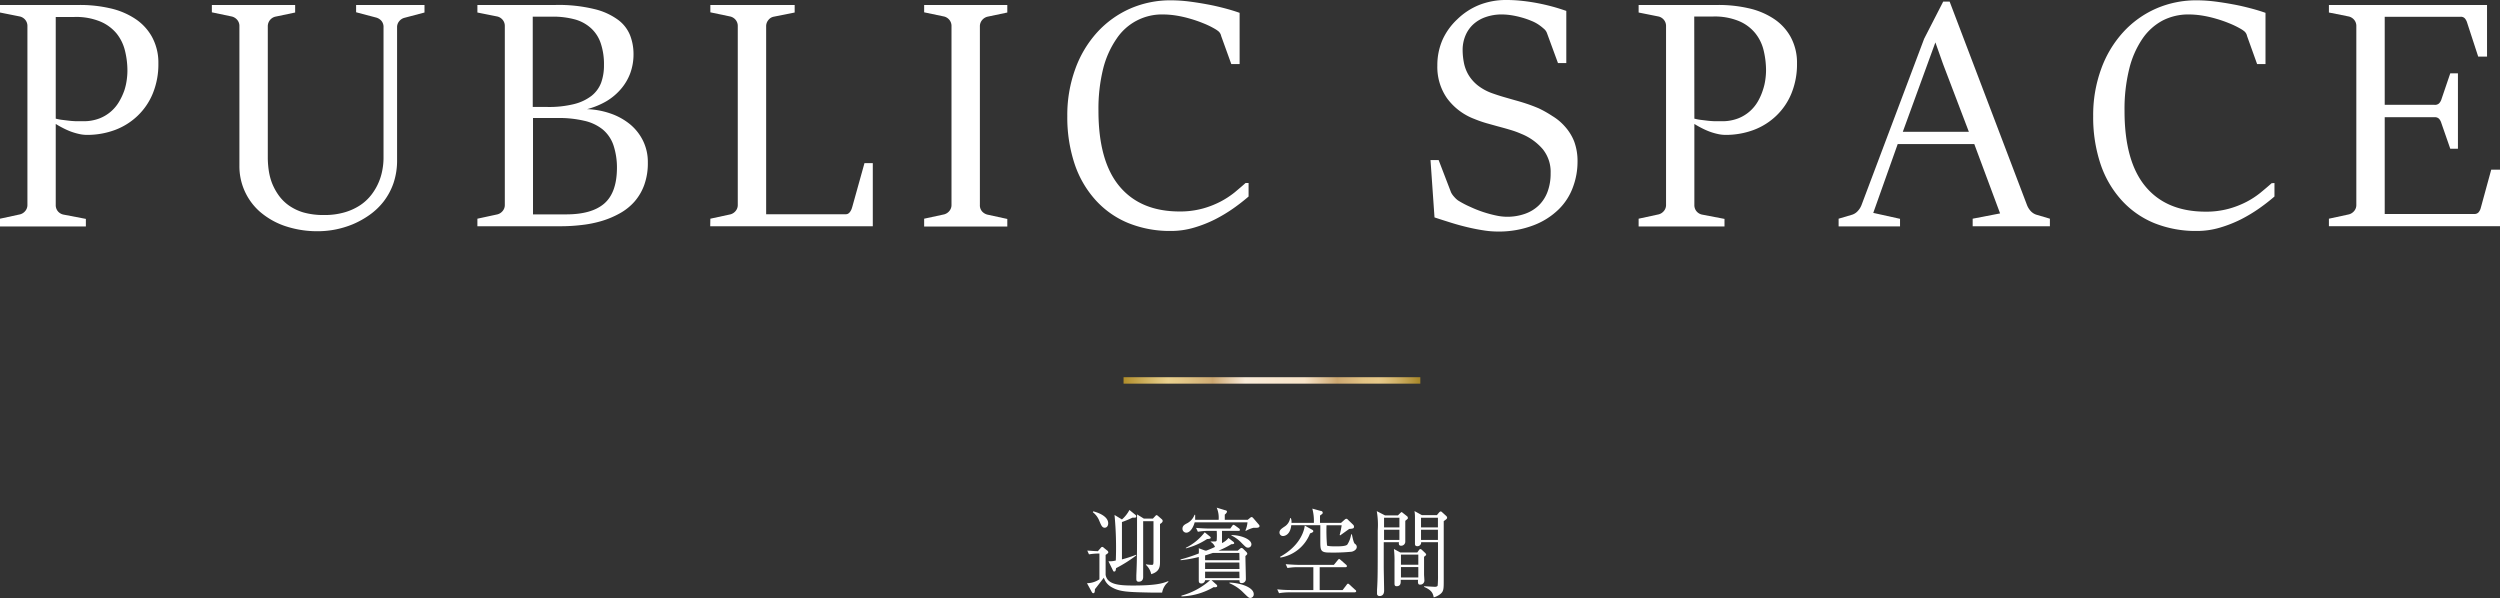 <svg xmlns="http://www.w3.org/2000/svg" xmlns:xlink="http://www.w3.org/1999/xlink" viewBox="0 0 387.52 92.69"><rect x="0" y="0" width="387.52" height="92.69" fill="#333333" stroke="none"/><defs><linearGradient id="名称未設定グラデーション_21" x1="174.16" y1="58.97" x2="220.16" y2="58.97" gradientUnits="userSpaceOnUse"><stop offset="0" stop-color="#b08d2a"/><stop offset="0.02" stop-color="#b99739"/><stop offset="0.11" stop-color="#dcc177"/><stop offset="0.15" stop-color="#ead18f"/><stop offset="0.2" stop-color="#e3c788"/><stop offset="0.29" stop-color="#d0ad75"/><stop offset="0.3" stop-color="#cca770"/><stop offset="0.34" stop-color="#ddc097"/><stop offset="0.39" stop-color="#f1dfc7"/><stop offset="0.41" stop-color="#f9ebd9"/><stop offset="0.61" stop-color="#f8e4c9"/><stop offset="0.72" stop-color="#cca770"/><stop offset="0.75" stop-color="#d4b178"/><stop offset="0.81" stop-color="#e2c385"/><stop offset="0.86" stop-color="#e7c98a"/><stop offset="0.88" stop-color="#e1c381"/><stop offset="0.92" stop-color="#d1b269"/><stop offset="0.97" stop-color="#b79741"/><stop offset="1" stop-color="#a58527"/></linearGradient></defs><g id="レイヤー_2" data-name="レイヤー 2"><g id="レイヤー_1-2" data-name="レイヤー 1"><path d="M0,33.9l3.1-.67a1.55,1.55,0,0,0,.82-.53,1.42,1.42,0,0,0,.33-.94V4.08a1.48,1.48,0,0,0-.33-1,1.53,1.53,0,0,0-.82-.52L0,1.94V.77H12.35a20.84,20.84,0,0,1,4.7.51,11.65,11.65,0,0,1,3.87,1.61A8,8,0,0,1,23.55,5.7a8.32,8.32,0,0,1,1,4.13,11.92,11.92,0,0,1-.85,4.62,10,10,0,0,1-2.35,3.48,10.27,10.27,0,0,1-3.51,2.21,12.37,12.37,0,0,1-4.4.77,5.48,5.48,0,0,1-1.17-.14A10.08,10.08,0,0,1,11,20.4a11.26,11.26,0,0,1-1.23-.55c-.41-.21-.79-.42-1.13-.64V31.76a1.49,1.49,0,0,0,.34,1,1.53,1.53,0,0,0,.84.5l3.49.67v1.17H0ZM8.64,18.39a7.71,7.71,0,0,0,.91.18l1.07.13c.38.05.76.07,1.15.09l1.12,0a6.75,6.75,0,0,0,2.54-.44,6.06,6.06,0,0,0,3.09-2.69A9.69,9.69,0,0,0,19.28,14a9.17,9.17,0,0,0,.37-1.65,10.15,10.15,0,0,0,.1-1.31,12.85,12.85,0,0,0-.38-3.19,6.81,6.81,0,0,0-1.31-2.67,6.58,6.58,0,0,0-2.53-1.85,9.85,9.85,0,0,0-4-.7H8.64Z" style="fill:#fff"/><path d="M37.11,4.08a1.44,1.44,0,0,0-.34-1,1.59,1.59,0,0,0-.83-.52l-3.1-.65V.77H45.75V1.94l-3.1.65a1.53,1.53,0,0,0-1.14,1.49V24.42a14,14,0,0,0,.13,1.87,9.42,9.42,0,0,0,.49,2,8.86,8.86,0,0,0,1,1.89,6.72,6.72,0,0,0,1.58,1.62A7.77,7.77,0,0,0,47,32.92a11.31,11.31,0,0,0,3.2.41,11.05,11.05,0,0,0,3.26-.43,8.79,8.79,0,0,0,2.43-1.13,7.36,7.36,0,0,0,1.71-1.62,8.83,8.83,0,0,0,1.68-3.86,10,10,0,0,0,.17-1.82V4.23a1.44,1.44,0,0,0-.33-1,1.64,1.64,0,0,0-.82-.51l-3.1-.82V.77H65.8V1.94l-3.1.82a1.55,1.55,0,0,0-.82.53,1.42,1.42,0,0,0-.33.94V24.76A10.9,10.9,0,0,1,61,28.37a9.94,9.94,0,0,1-1.51,2.83,10.22,10.22,0,0,1-2.2,2.11,13.62,13.62,0,0,1-2.6,1.45,14.59,14.59,0,0,1-2.72.82,14.17,14.17,0,0,1-2.57.26A15.68,15.68,0,0,1,44.07,35a11.77,11.77,0,0,1-3.85-2.24,9.37,9.37,0,0,1-3.11-7Z" style="fill:#fff"/><path d="M74,33.9l3.1-.67a1.55,1.55,0,0,0,.82-.53,1.42,1.42,0,0,0,.33-.94V4.08a1.48,1.48,0,0,0-.33-1,1.53,1.53,0,0,0-.82-.52L74,1.94V.77H86.14a23.37,23.37,0,0,1,6,.64,10.19,10.19,0,0,1,3.7,1.69,5.55,5.55,0,0,1,1.85,2.43,8,8,0,0,1,.51,2.83,8.49,8.49,0,0,1-.51,3,8.06,8.06,0,0,1-1.46,2.46A9.05,9.05,0,0,1,94,15.69a12,12,0,0,1-3,1.23,12.32,12.32,0,0,1,3.68.69,9.82,9.82,0,0,1,3,1.67,7.77,7.77,0,0,1,2,2.55,7.48,7.48,0,0,1,.74,3.36,9.93,9.93,0,0,1-.55,3.46,8.1,8.1,0,0,1-1.51,2.59,8.54,8.54,0,0,1-2.27,1.82,13.8,13.8,0,0,1-2.81,1.19,17.64,17.64,0,0,1-3.14.63,27.58,27.58,0,0,1-3.27.19H74ZM84.84,16.58A16.14,16.14,0,0,0,89,16.13a7.38,7.38,0,0,0,2.7-1.28,4.78,4.78,0,0,0,1.47-2,7.82,7.82,0,0,0,.45-2.73,10.14,10.14,0,0,0-.5-3.41,5.53,5.53,0,0,0-1.5-2.33A6.12,6.12,0,0,0,89.08,3a13.06,13.06,0,0,0-3.5-.42h-3v14Zm2.93,16.65q3.92,0,5.86-1.65t2-5.37a11.08,11.08,0,0,0-.54-3.7,5.51,5.51,0,0,0-1.66-2.44,7,7,0,0,0-2.87-1.35,17.26,17.26,0,0,0-4.14-.43H82.62V33.23Z" style="fill:#fff"/><path d="M110.11,33.9l3.1-.67a1.55,1.55,0,0,0,.82-.53,1.42,1.42,0,0,0,.33-.94V4.08a1.48,1.48,0,0,0-.33-1,1.53,1.53,0,0,0-.82-.52l-3.1-.65V.77h13.07V1.94l-3.25.65a1.38,1.38,0,0,0-.83.52,1.49,1.49,0,0,0-.34,1v29.1h12.35a.71.71,0,0,0,.43-.14,1.14,1.14,0,0,0,.3-.35,1.86,1.86,0,0,0,.2-.43c.05-.15.09-.29.12-.4L134,25.29h1.29v9.78h-25.2Z" style="fill:#fff"/><path d="M143.25,33.9l3.1-.67a1.56,1.56,0,0,0,.81-.53,1.42,1.42,0,0,0,.33-.94V4.08a1.48,1.48,0,0,0-.33-1,1.54,1.54,0,0,0-.81-.52l-3.1-.65V.77h12.89V1.94l-3.08.65a1.55,1.55,0,0,0-.83.53,1.47,1.47,0,0,0-.34,1V31.76a1.44,1.44,0,0,0,.33,1,1.65,1.65,0,0,0,.84.51l3.08.67v1.17H143.25Z" style="fill:#fff"/><path d="M193.54,28.37v2.09c-.67.58-1.44,1.19-2.32,1.81A23.42,23.42,0,0,1,188.35,34a19.29,19.29,0,0,1-3.28,1.29,12.52,12.52,0,0,1-3.54.51,17.17,17.17,0,0,1-6.65-1.23A14,14,0,0,1,169.81,31a15.84,15.84,0,0,1-3.24-5.6A22.87,22.87,0,0,1,165.44,18a20.81,20.81,0,0,1,1.23-7.29A17,17,0,0,1,170.08,5a15.26,15.26,0,0,1,5.11-3.67A15.57,15.57,0,0,1,181.58.05a23.56,23.56,0,0,1,2.64.17q1.44.18,2.88.45c1,.18,1.88.39,2.76.62s1.64.47,2.29.7V9.93h-1.29l-1.57-4.35a1.28,1.28,0,0,0-.39-.7,4.08,4.08,0,0,0-.61-.42,13.14,13.14,0,0,0-1.76-.85,19.72,19.72,0,0,0-2.05-.71,17.75,17.75,0,0,0-2.16-.49,13.87,13.87,0,0,0-2.08-.17A8.44,8.44,0,0,0,173.08,6,14.36,14.36,0,0,0,171,10.64a25.89,25.89,0,0,0-.73,6.53q0,7.8,3.25,11.7t9.3,3.91a13.29,13.29,0,0,0,3.56-.44,14.06,14.06,0,0,0,2.81-1.09,13.59,13.59,0,0,0,2.19-1.43c.62-.52,1.19-1,1.69-1.45Z" style="fill:#fff"/><path d="M221.74,24.81H223l1.92,5a2.9,2.9,0,0,0,.48.69,3.46,3.46,0,0,0,.62.58,14.44,14.44,0,0,0,1.91,1,18.26,18.26,0,0,0,4,1.33,8.1,8.1,0,0,0,1.64.19,8.21,8.21,0,0,0,2.79-.45,5.9,5.9,0,0,0,2.15-1.3,5.71,5.71,0,0,0,1.37-2.12,8.05,8.05,0,0,0,.48-2.88,5.6,5.6,0,0,0-1.23-3.74,8.61,8.61,0,0,0-3.29-2.35,14.46,14.46,0,0,0-1.83-.66c-.6-.18-1.21-.35-1.82-.51l-1.83-.51a17.9,17.9,0,0,1-1.82-.64,9.36,9.36,0,0,1-4.24-3.21,8.46,8.46,0,0,1-1.5-5.08,9.82,9.82,0,0,1,.81-4A9.94,9.94,0,0,1,225.88,3,10.49,10.49,0,0,1,229.26.78,11.29,11.29,0,0,1,233.49,0,22.26,22.26,0,0,1,236,.14c.82.09,1.61.21,2.39.36s1.54.33,2.28.53,1.44.43,2.12.66V9.78h-1.29l-1.69-4.6a1.56,1.56,0,0,0-.45-.68c-.22-.19-.42-.36-.6-.49a5.81,5.81,0,0,0-1.37-.77,12.58,12.58,0,0,0-1.6-.55,13.72,13.72,0,0,0-1.59-.34,10.55,10.55,0,0,0-1.35-.11,7.57,7.57,0,0,0-2.57.41,5.52,5.52,0,0,0-1.92,1.13,5,5,0,0,0-1.21,1.75,5.73,5.73,0,0,0-.43,2.21,10.53,10.53,0,0,0,.2,2,5.89,5.89,0,0,0,.71,1.87,6.13,6.13,0,0,0,1.4,1.6,7.92,7.92,0,0,0,2.26,1.24c.59.21,1.17.4,1.75.57l1.74.5q.89.24,1.8.54c.61.2,1.24.44,1.91.72A17.14,17.14,0,0,1,240.65,18a8.17,8.17,0,0,1,1.94,1.63A7.67,7.67,0,0,1,244,21.9a8.77,8.77,0,0,1,.53,3.19,11.22,11.22,0,0,1-.7,3.89,9.2,9.2,0,0,1-2.2,3.45,11.24,11.24,0,0,1-3.84,2.46,15,15,0,0,1-5.62,1,14,14,0,0,1-2.26-.19c-.79-.12-1.6-.28-2.44-.48s-1.69-.43-2.55-.7-1.72-.54-2.56-.82Z" style="fill:#fff"/><path d="M254,33.9l3.1-.67a1.55,1.55,0,0,0,.82-.53,1.42,1.42,0,0,0,.33-.94V4.08a1.48,1.48,0,0,0-.33-1,1.53,1.53,0,0,0-.82-.52L254,1.94V.77h12.35a20.84,20.84,0,0,1,4.7.51,11.65,11.65,0,0,1,3.87,1.61,8,8,0,0,1,2.63,2.81,8.32,8.32,0,0,1,1,4.13,11.92,11.92,0,0,1-.85,4.62,10,10,0,0,1-2.35,3.48,10.27,10.27,0,0,1-3.51,2.21,12.37,12.37,0,0,1-4.4.77,5.48,5.48,0,0,1-1.17-.14A9.58,9.58,0,0,1,265,20.4a11.26,11.26,0,0,1-1.23-.55c-.41-.21-.79-.42-1.13-.64V31.76a1.49,1.49,0,0,0,.34,1,1.53,1.53,0,0,0,.83.5l3.5.67v1.17H254Zm8.64-15.51a7.71,7.71,0,0,0,.91.18l1.07.13c.37.05.76.07,1.15.09l1.12,0a6.75,6.75,0,0,0,2.54-.44,6.06,6.06,0,0,0,3.09-2.69,9,9,0,0,0,.75-1.73,8.45,8.45,0,0,0,.38-1.65,10.15,10.15,0,0,0,.1-1.31,13.33,13.33,0,0,0-.38-3.19,6.7,6.7,0,0,0-1.32-2.67,6.47,6.47,0,0,0-2.52-1.85,9.85,9.85,0,0,0-4-.7h-2.91Z" style="fill:#fff"/><path d="M285,33.9l2.1-.62a2,2,0,0,0,.86-.56,2.87,2.87,0,0,0,.58-.91L298.26,6,301.21.25h1l12,31.56a3,3,0,0,0,.57.91,2.07,2.07,0,0,0,.87.56l2.1.62v1.17H305.78V33.9l4.25-.82-4-10.75H294.16L290.37,33l4.15.92v1.17H285Zm20.19-13.47-4-10.5L300,6.57h0l-5.05,13.86Z" style="fill:#fff"/><path d="M352.56,28.37v2.09c-.67.58-1.44,1.19-2.32,1.81A23.42,23.42,0,0,1,347.37,34a19.62,19.62,0,0,1-3.28,1.29,12.52,12.52,0,0,1-3.54.51,17.26,17.26,0,0,1-6.66-1.23A14,14,0,0,1,328.83,31a15.84,15.84,0,0,1-3.24-5.6A22.87,22.87,0,0,1,324.46,18a20.81,20.81,0,0,1,1.23-7.29A17,17,0,0,1,329.1,5a15.16,15.16,0,0,1,5.11-3.67A15.57,15.57,0,0,1,340.6.05a23.39,23.39,0,0,1,2.63.17q1.44.18,2.88.45c1,.18,1.88.39,2.76.62s1.65.47,2.3.7V9.93h-1.3l-1.56-4.35a1.28,1.28,0,0,0-.39-.7,4.08,4.08,0,0,0-.61-.42,13.76,13.76,0,0,0-1.76-.85,19.72,19.72,0,0,0-2.05-.71,17.75,17.75,0,0,0-2.16-.49,13.9,13.9,0,0,0-2.09-.17,8.69,8.69,0,0,0-4,.93A8.81,8.81,0,0,0,332.1,6a14.36,14.36,0,0,0-2.05,4.67,25.89,25.89,0,0,0-.73,6.53q0,7.8,3.24,11.7t9.31,3.91a13.29,13.29,0,0,0,3.56-.44,14.06,14.06,0,0,0,2.81-1.09,13.06,13.06,0,0,0,2.18-1.43c.63-.52,1.2-1,1.7-1.45Z" style="fill:#fff"/><path d="M361,33.9l3.1-.67a1.59,1.59,0,0,0,.82-.53,1.42,1.42,0,0,0,.33-.94V4.08a1.48,1.48,0,0,0-.33-1,1.57,1.57,0,0,0-.82-.52L361,1.94V.77h24.51v8h-1.37l-1.73-5.3a1.75,1.75,0,0,0-.34-.62.83.83,0,0,0-.66-.25H369.65V16.25h7.72a.93.93,0,0,0,.7-.22,1.62,1.62,0,0,0,.35-.57l1.39-4.09H381V23.05h-1.19l-1.39-4a1.69,1.69,0,0,0-.35-.64.9.9,0,0,0-.7-.24h-7.72v15h13.87a.86.86,0,0,0,.66-.24,1.72,1.72,0,0,0,.34-.63l1.64-6h1.36v8.76H361Z" style="fill:#fff"/><line x1="220.16" y1="58.97" x2="174.16" y2="58.97" style="fill:none;stroke-miterlimit:10;stroke:url(#名称未設定グラデーション_21)"/><path d="M180.14,91.86c-.45,0-.74,0-1.47,0-3.94-.08-5.14-.11-6.44-.89a2.5,2.5,0,0,1-1.12-1.42c-.22.28-1.18,1.53-1.39,1.78,0,.56-.12.62-.25.62s-.19-.11-.26-.23l-.72-1.32a3.53,3.53,0,0,0,1.93-.6c0-.39,0-3.66,0-4a9.82,9.82,0,0,0-1.62.13l-.26-.58c.32,0,.87.07,1.64.09l.43-.5c.11-.13.17-.16.24-.16s.13,0,.27.15l.5.4a.39.39,0,0,1,.18.27c0,.14-.2.27-.42.41,0,.85,0,2.28,0,3.09.25,1.47,1.94,1.66,4.25,1.66,3.71,0,4.67-.37,5.43-.67l.07.09A2.7,2.7,0,0,0,180.14,91.86Zm-8.9-10.06c-.4,0-.54-.36-.84-1.07a3.12,3.12,0,0,0-1-1.33l.06-.14c.25.06,2.32.59,2.32,1.86C171.78,81.5,171.57,81.8,171.24,81.8ZM173,88.07c-.06.45-.12.52-.28.52s-.15-.06-.23-.22L171.82,87a3.6,3.6,0,0,0,1.14-.12,53.27,53.27,0,0,0-.2-7.06l1.15.7a5.07,5.07,0,0,0,1.16-1.47l.91.74a.31.31,0,0,1,.15.25.19.19,0,0,1-.2.2l-.39,0a14.14,14.14,0,0,1-1.63.68c0,1.81,0,4.57,0,5.79a18.25,18.25,0,0,0,2.2-.72l0,.12A21.77,21.77,0,0,1,173,88.07Zm6.81-6.84c0,.82,0,4.86,0,5.77,0,.75,0,1.59-1.36,2a2.71,2.71,0,0,0-.82-1.44l0-.09a5.57,5.57,0,0,0,.9.09c.27,0,.27-.09.27-.88,0-.33,0-4.37,0-4.73V80.79H177.2c0,.6,0,4.25,0,5,0,1.65,0,2.46,0,3.14,0,.09,0,.42,0,.49,0,.74-.56.75-.69.75-.35,0-.37-.25-.37-.43s0-.42,0-.57c.11-2.34.11-3.89.11-7.13,0-1.44,0-1.6,0-2.31l1.06.66h1.39l.34-.36c.11-.12.16-.18.24-.18s.14.06.25.15l.51.44c.14.12.18.19.18.3S180.19,81,179.8,81.23Z" style="fill:#fff"/><path d="M193.05,86.19c0,.53.07,3,.07,3.62a.61.61,0,0,1-.66.57c-.29,0-.33-.15-.33-.44H187.8l.73.65a.36.36,0,0,1,.15.24c0,.15-.17.24-.55.18a10.59,10.59,0,0,1-5,1.44v-.12a11.05,11.05,0,0,0,4.44-2.39h-.77a.56.56,0,0,1-.6.5c-.35,0-.38-.27-.38-.44,0-.34,0-.91,0-1.26,0-.67,0-.9,0-2.4a19.26,19.26,0,0,1-2.82.5v-.12a24.35,24.35,0,0,0,2.82-.93,5.63,5.63,0,0,0,0-.81l1,.37H187c.29-.12.74-.28,1.33-.57a1.45,1.45,0,0,0-.66-.78v-.07l.59,0c.18,0,.3,0,.34-.18a10,10,0,0,0,0-1.46h-1.31a9,9,0,0,0-1.61.14l-.28-.6c1.09.09,1.88.1,2.11.1h3.19l.29-.4c.08-.12.15-.18.22-.18a.86.86,0,0,1,.3.16l.54.39a.35.35,0,0,1,.15.24c0,.11-.09.15-.2.15h-2.58c0,.26,0,1.73,0,1.89a2.79,2.79,0,0,0,1-.79l.77.6a.29.29,0,0,1,.12.21c0,.09-.12.16-.45.16a12.89,12.89,0,0,1-2,1h3l.34-.3a.54.54,0,0,1,.25-.13.48.48,0,0,1,.24.13l.49.48a.39.39,0,0,1,.13.23C193.4,85.83,193.34,85.94,193.05,86.19Zm1.75-4.38h-.49a4.55,4.55,0,0,0-1.2.49l-.06-.07a4,4,0,0,0,.32-1.26h-8.19c-.14.57-.61,1.6-1.3,1.6a.61.61,0,0,1-.59-.6c0-.48.33-.66.76-.88a2.43,2.43,0,0,0,1.11-1.29l.1,0c0,.23,0,.42,0,.77h3.64a4,4,0,0,0-.3-1.88l1.34.41c.14,0,.25.1.25.21s-.11.27-.34.46c0,.12,0,.69,0,.8h3.56l.33-.27c.13-.11.19-.15.28-.15s.16.07.27.19l.86,1a.39.39,0,0,1,.09.24C195.2,81.72,195.05,81.81,194.8,81.81Zm-7.69,1.74A10.75,10.75,0,0,1,183.82,85l0-.09a8.32,8.32,0,0,0,2.92-2.4l.77.62c.09.07.16.13.16.24S187.48,83.55,187.11,83.55Zm5,2.16H188c-.55.18-.71.24-1.2.38v.75h5.33Zm0,1.49H186.8v1h5.33Zm0,1.41H186.8v1h5.33Zm1.72,4.08c-.26,0-.34-.09-1.11-.84a6.39,6.39,0,0,0-2.14-1.44V90.3c2,.09,3.76.84,3.76,1.79A.56.56,0,0,1,193.85,92.69Zm-.36-7.8c-.29,0-.37-.08-1.11-.83A5.16,5.16,0,0,0,190.87,83v-.06c1.49,0,3.11.65,3.11,1.44A.51.51,0,0,1,193.49,84.89Z" style="fill:#fff"/><path d="M210,91.82H199.89a9.52,9.52,0,0,0-1.63.13l-.28-.6a19,19,0,0,0,2.13.11h3.47V87.92H201.2a8.77,8.77,0,0,0-1.63.13l-.28-.6c1.09.09,1.88.11,2.13.11h5.34l.59-.72c.11-.12.17-.2.22-.2s.19.11.26.17l.82.72a.3.3,0,0,1,.13.22c0,.15-.13.17-.22.17h-4v3.54h3.56l.61-.8c.07-.09.12-.18.21-.18s.12,0,.26.15l.87.8c.05,0,.15.12.15.22S210.08,91.82,210,91.82Zm-.48-6.3a29.65,29.65,0,0,1-3.45.13c-1.41,0-1.41-.37-1.41-1.86,0-.33,0-2,0-2.38h-4.5c-.18,1.68-1.24,1.68-1.28,1.68a.54.54,0,0,1-.55-.54c0-.38.26-.56.73-.89a1.89,1.89,0,0,0,.92-1.35h.11a1.53,1.53,0,0,1,.1.74h3.47a7.37,7.37,0,0,0-.24-2.21l1.31.36c.11,0,.3.08.3.27a.25.25,0,0,1-.1.21s-.27.2-.32.24v1.13h3.26l.54-.48c.11-.09.16-.15.29-.15s.16.06.23.13l.84.81a.43.43,0,0,1,.11.29c0,.27-.19.3-.74.34-.22.15-1.2.86-1.41,1l-.07-.07a12.28,12.28,0,0,0,.31-1.5h-2.35a27.18,27.18,0,0,0,.08,3.13c.1.14,1.11.14,1.36.14.48,0,1.53,0,1.78-.27a4.06,4.06,0,0,0,.6-1.59h.11c.22,1,.31,1.35.49,1.48a.55.55,0,0,1,.27.48C210.3,85.22,209.81,85.46,209.52,85.52Zm-6.45-2.84a6,6,0,0,1-4.59,3.75l-.06-.12c3-1.65,3.72-3.88,3.83-4.84l1.14.64c.14.08.18.14.18.23S203.53,82.53,203.07,82.68Z" style="fill:#fff"/><path d="M217.83,80.73v1.71c0,.24,0,1.4,0,1.56a.63.63,0,0,1-.67.59c-.38,0-.34-.36-.31-.54h-2.36v3.76c0,.54.06,3.15.06,3.74,0,.39-.14.84-.71.84a.36.36,0,0,1-.39-.39c0-.09,0-.48,0-.57.11-1.7.11-2.63.11-9.2a12.45,12.45,0,0,0-.15-3l1.28.66h2l.36-.36c.09-.07.14-.15.2-.15s.12.06.16.09l.72.57a.27.27,0,0,1,.09.2C218.29,80.34,218.21,80.43,217.83,80.73Zm-.91-.48h-2.38v1.5h2.38Zm0,1.86h-2.38v1.58h2.38Zm3.82,4.2c0,.71,0,1.85,0,2.75,0,.13.05.75.05.87a.63.63,0,0,1-.69.69c-.18,0-.36-.05-.29-.75h-2.69c0,.36.09,1-.64,1-.31,0-.32-.25-.32-.42s0-.48,0-.64c0-.86,0-2.46,0-2.6a16.16,16.16,0,0,0-.09-2.11l1,.54h2.62l.23-.33c.07-.11.15-.2.26-.2a.4.4,0,0,1,.22.12l.5.47a.27.27,0,0,1,.12.19C221.16,86,221,86.1,220.74,86.31Zm-.89-.34h-2.69v1.57h2.69Zm0,1.93h-2.69v1.61h2.69Zm3.94-7.12c0,1.45,0,7.89,0,9.19s0,1.71-.55,2.13a2.88,2.88,0,0,1-1,.5c-.11-.53-.23-1.1-1.49-1.62l0-.11,1.63.09c.12,0,.38,0,.47-.18a16.28,16.28,0,0,0,.05-1.63c0-.81,0-4.38,0-5.1h-2.61a.57.57,0,0,1-.65.61c-.19,0-.31-.12-.31-.36,0-.66,0-3.51,0-4.08,0-.25,0-.52-.07-1l1.14.63h2.33l.33-.4c.06-.06.17-.17.25-.17a.3.3,0,0,1,.22.11l.67.61a.39.39,0,0,1,.11.21C224.34,80.37,224.23,80.48,223.79,80.78Zm-.9-.53h-2.62v1.5h2.62Zm0,1.86h-2.62v1.58h2.62Z" style="fill:#fff"/></g></g></svg>